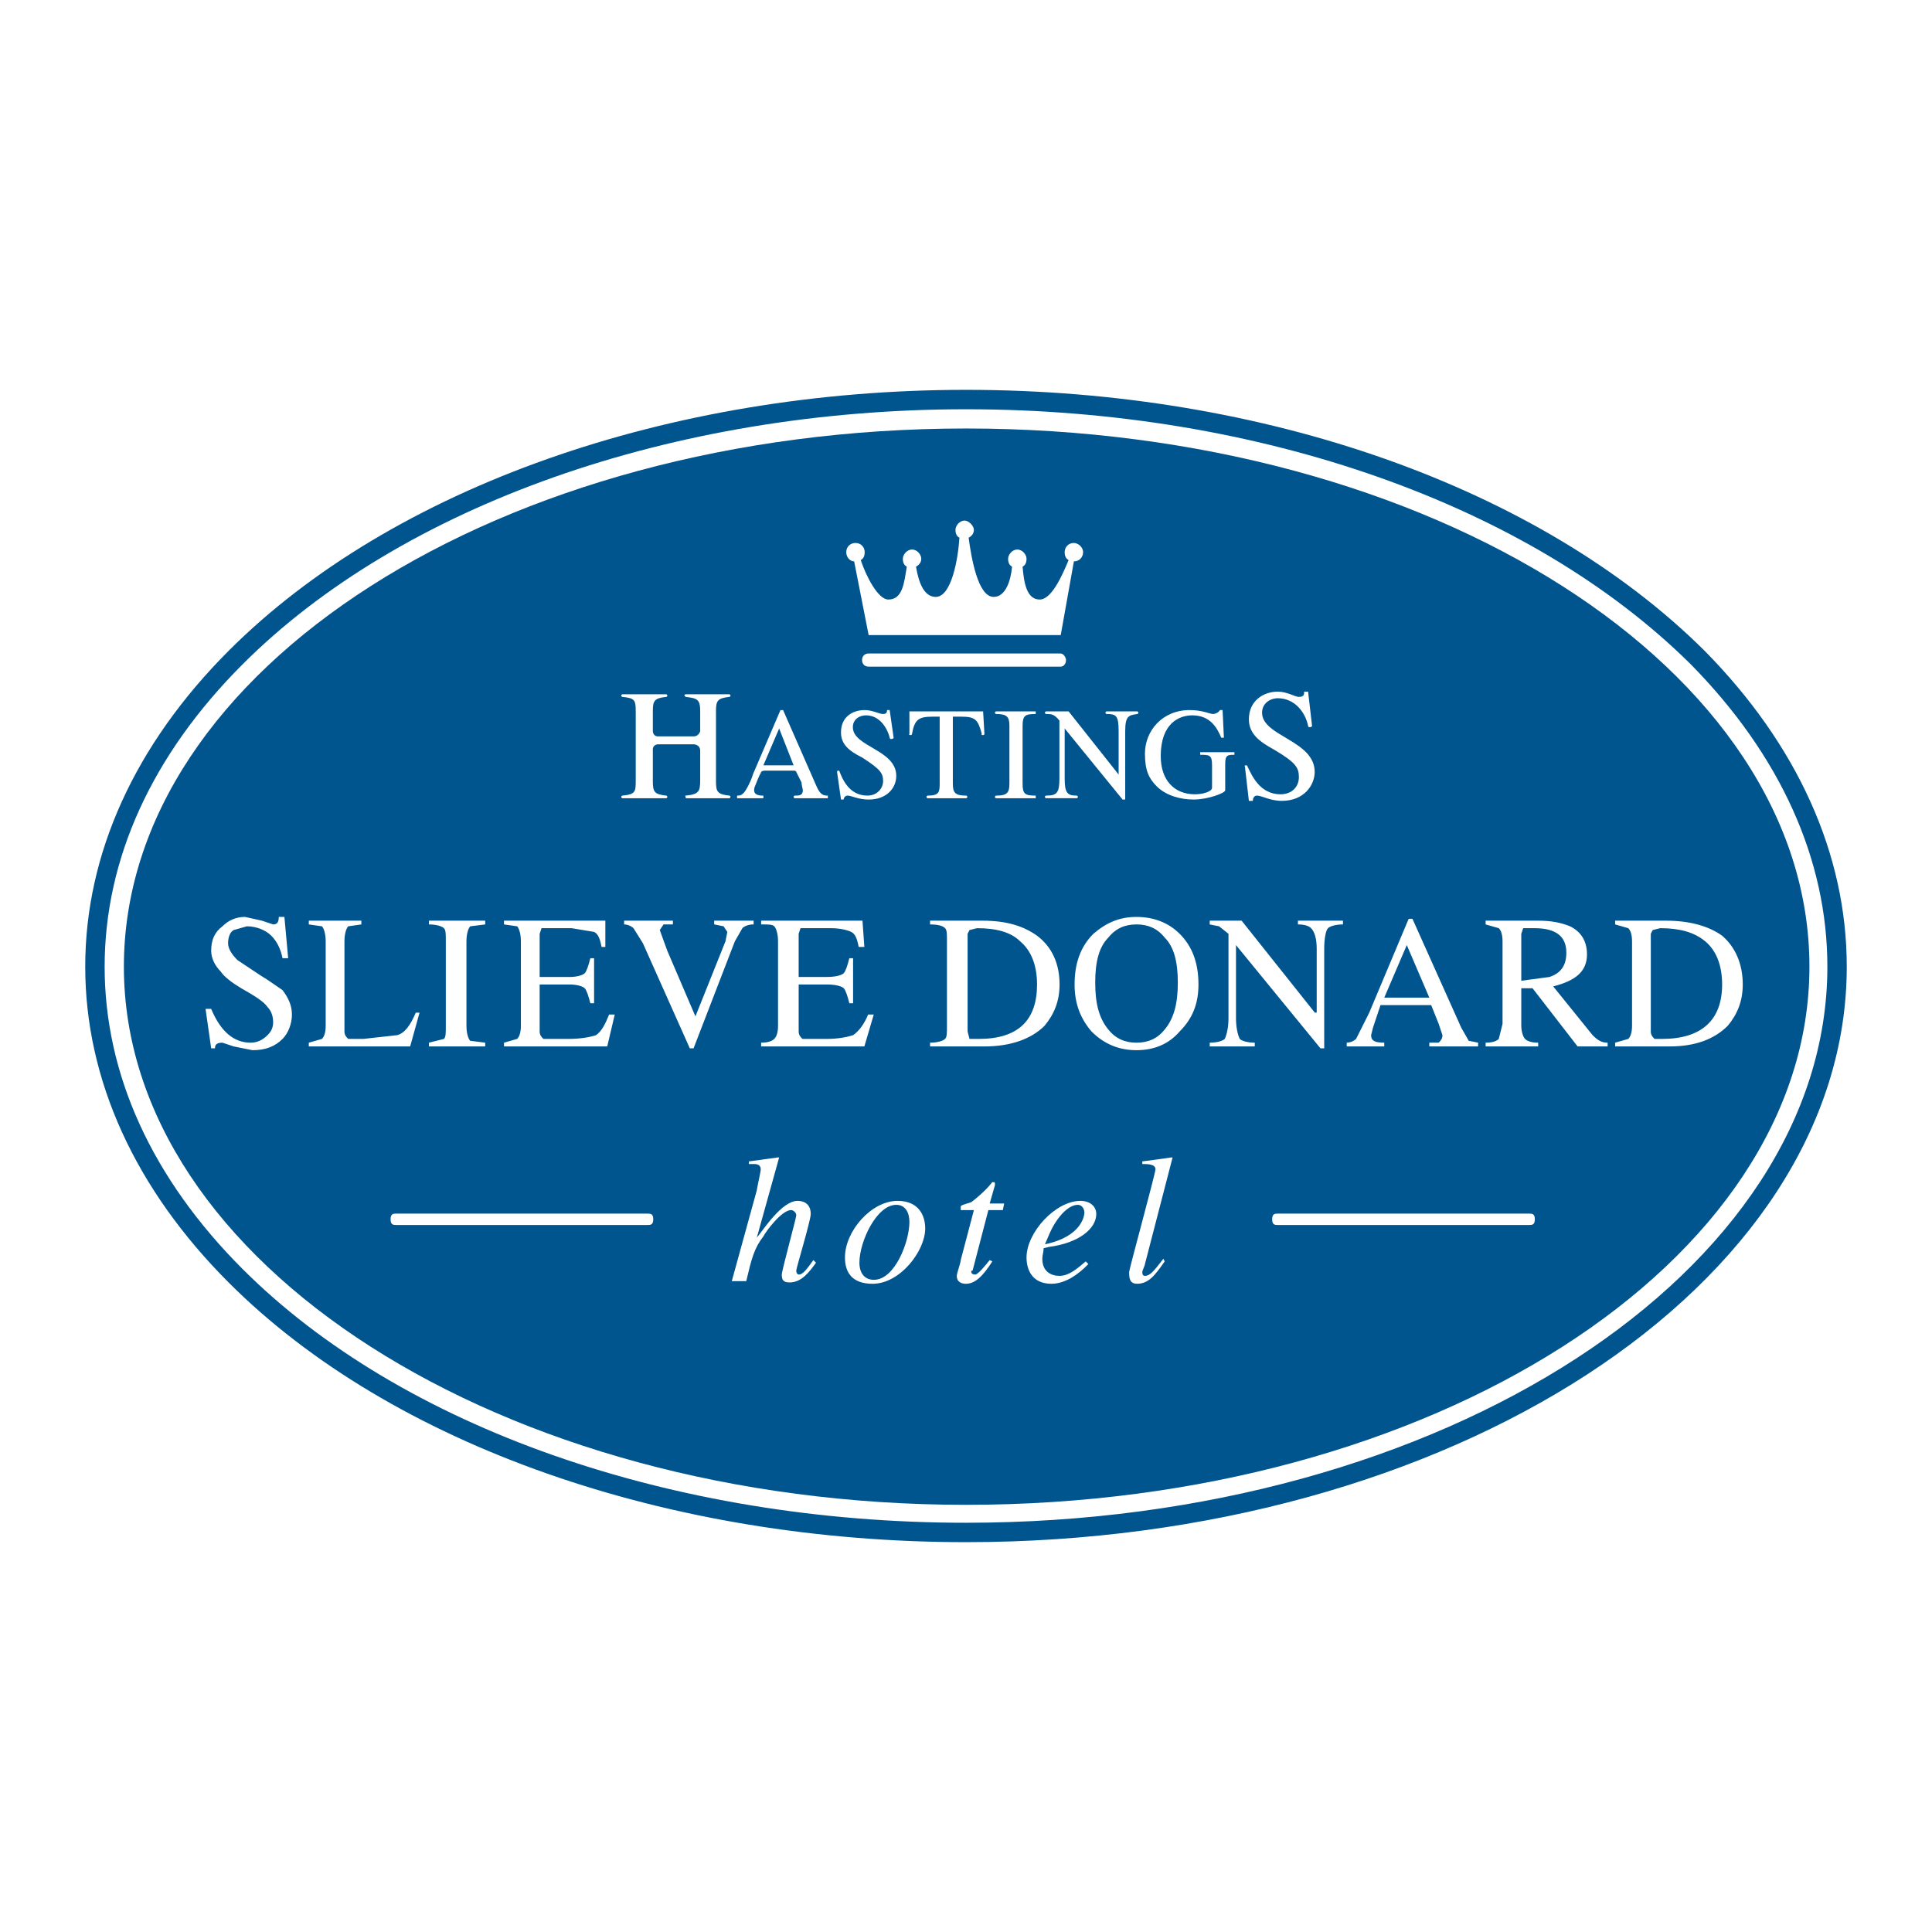 <?xml version="1.0" encoding="utf-8"?>
<!-- Generator: Adobe Illustrator 13.0.0, SVG Export Plug-In . SVG Version: 6.00 Build 14948)  -->
<!DOCTYPE svg PUBLIC "-//W3C//DTD SVG 1.0//EN" "http://www.w3.org/TR/2001/REC-SVG-20010904/DTD/svg10.dtd">
<svg version="1.0" id="Layer_1" xmlns="http://www.w3.org/2000/svg" xmlns:xlink="http://www.w3.org/1999/xlink" x="0px" y="0px"
	 width="192.756px" height="192.756px" viewBox="0 0 192.756 192.756" enable-background="new 0 0 192.756 192.756"
	 xml:space="preserve">
<g>
	<polygon fill-rule="evenodd" clip-rule="evenodd" fill="#FFFFFF" points="0,0 192.756,0 192.756,192.756 0,192.756 0,0 	"/>
	<path fill="#00558F" d="M8.504,96.444c0-5.644,1.244-11.19,3.663-16.503c2.413-5.3,5.991-10.355,10.667-15.032
		c8.123-8.123,19.103-14.642,31.787-19.121c12.608-4.452,26.907-6.893,41.757-6.893c14.894,0,29.171,2.434,41.766,6.873
		c12.703,4.478,23.702,11.004,31.905,19.141l0.008,0.007c4.625,4.691,8.177,9.759,10.569,15.064
		c2.39,5.297,3.626,10.831,3.626,16.464c0,15.906-9.919,30.304-25.931,40.705c-15.887,10.318-37.8,16.713-61.943,16.713
		c-14.876,0-29.201-2.418-41.827-6.854c-12.656-4.447-23.61-10.924-31.716-19.029c-4.677-4.678-8.255-9.732-10.667-15.031
		C9.748,107.633,8.504,102.086,8.504,96.444L8.504,96.444z M13.921,80.742c-2.299,5.049-3.481,10.326-3.481,15.702
		c0,5.375,1.182,10.652,3.481,15.701c2.313,5.08,5.762,9.945,10.282,14.465c7.904,7.904,18.606,14.227,30.983,18.576
		c12.418,4.361,26.524,6.74,41.192,6.74c23.769,0,45.307-6.273,60.892-16.396c15.466-10.047,25.047-23.877,25.047-39.085
		c0-5.36-1.178-10.626-3.453-15.67c-2.3-5.099-5.722-9.978-10.183-14.504c-7.995-7.927-18.744-14.296-31.181-18.68
		c-12.386-4.366-26.443-6.759-41.122-6.759c-14.636,0-28.714,2.401-41.114,6.779c-12.411,4.383-23.141,10.748-31.061,18.668
		C19.683,70.797,16.234,75.662,13.921,80.742L13.921,80.742z"/>
	<path fill-rule="evenodd" clip-rule="evenodd" fill="#00558F" d="M12.36,96.444c0-29.669,37.677-53.693,84.018-53.693
		c46.473,0,84.149,24.024,84.149,53.693c0,29.537-37.677,53.693-84.149,53.693C50.037,150.137,12.36,125.98,12.36,96.444
		L12.36,96.444z"/>
	<path fill-rule="evenodd" clip-rule="evenodd" fill="#FFFFFF" d="M105.83,66.512H86.664c-0.394,0-0.656-0.263-0.656-0.656
		c0-0.394,0.262-0.657,0.656-0.657h19.167c0.263,0,0.525,0.394,0.525,0.657C106.355,66.25,106.093,66.512,105.83,66.512
		L105.83,66.512z"/>
	<path fill-rule="evenodd" clip-rule="evenodd" fill="#FFFFFF" d="M105.83,63.361l1.312-7.352c0.525,0,0.919-0.394,0.919-0.919
		s-0.524-0.919-0.919-0.919c-0.525,0-0.919,0.394-0.919,0.919c0,0.394,0.132,0.657,0.394,0.788
		c-0.656,1.575-1.706,3.938-2.888,3.938c-1.312,0-1.575-1.707-1.706-3.282c0.262-0.131,0.394-0.394,0.394-0.788
		c0-0.394-0.394-0.919-0.919-0.919s-0.919,0.525-0.919,0.919c0,0.394,0.131,0.656,0.394,0.788c-0.131,1.444-0.656,3.019-1.838,3.019
		c-1.575,0-2.232-3.938-2.494-5.907c0.262-0.131,0.525-0.394,0.525-0.788c0-0.394-0.525-0.919-0.919-0.919
		c-0.525,0-0.919,0.525-0.919,0.919c0,0.394,0.131,0.656,0.394,0.788c-0.131,2.101-0.788,5.907-2.363,5.907
		c-1.181,0-1.706-1.444-1.969-3.019c0.263-0.131,0.525-0.394,0.525-0.788c0-0.394-0.394-0.919-0.919-0.919
		c-0.525,0-0.919,0.525-0.919,0.919c0,0.394,0.131,0.656,0.394,0.788c-0.263,1.575-0.394,3.282-1.838,3.282
		c-1.05,0-2.232-2.363-2.757-3.938c0.263-0.131,0.394-0.394,0.394-0.788c0-0.525-0.394-0.919-0.919-0.919s-0.919,0.394-0.919,0.919
		s0.394,0.919,0.788,0.919l1.444,7.352H105.83L105.83,63.361z"/>
	<path fill-rule="evenodd" clip-rule="evenodd" fill="#FFFFFF" d="M65.659,73.47h3.544c0.525,0,0.656-0.525,0.656-0.525v-1.969
		c0-1.182-0.262-1.313-1.444-1.444c0,0,0,0-0.132-0.131c0-0.131,0.132-0.131,0.132-0.131h4.332c0,0,0.131,0,0.131,0.131
		s-0.131,0.131-0.131,0.131c-1.182,0.131-1.313,0.394-1.313,1.444v6.958c0,1.05,0.131,1.312,1.313,1.444c0,0,0.131,0,0.131,0.131
		c0,0.131-0.131,0.131-0.131,0.131h-4.332c0,0,0,0,0-0.131c-0.132-0.131,0-0.131,0-0.131c1.312-0.131,1.444-0.394,1.444-1.575
		v-2.888c0-0.657-0.656-0.657-0.656-0.657h-3.544c0,0-0.525,0-0.525,0.525v3.151c0,1.05,0.131,1.312,1.313,1.444
		c0,0,0.131,0,0.131,0.131c0,0.131-0.131,0.131-0.131,0.131h-4.333c0,0-0.131,0-0.131-0.131c0-0.131,0.131-0.131,0.131-0.131
		c1.313-0.131,1.313-0.394,1.313-1.575v-6.827c0-1.182-0.131-1.313-1.313-1.444c0,0-0.131,0-0.131-0.131s0.131-0.131,0.131-0.131
		h4.333c0,0,0.131,0,0.131,0.131s-0.131,0.131-0.131,0.131c-1.182,0.131-1.313,0.394-1.313,1.444v1.969
		C65.134,72.945,65.134,73.47,65.659,73.47L65.659,73.47z"/>
	<path fill-rule="evenodd" clip-rule="evenodd" fill="#FFFFFF" d="M76.161,76.358l1.575-3.676l1.444,3.676H76.161L76.161,76.358z
		 M82.594,79.509c0-0.131,0-0.131,0-0.131c-0.525,0-0.788-0.131-1.182-1.05l-3.282-7.483h-0.263l-2.756,6.433
		c-0.131,0.525-0.657,1.576-0.919,1.838c-0.262,0.263-0.394,0.263-0.656,0.263c0,0,0,0,0,0.131c0,0.131,0,0.131,0,0.131h2.625
		c0,0,0,0,0-0.131c0-0.131,0-0.131,0-0.131c-0.263,0-0.919,0-0.919-0.525c0-0.132,0-0.263,0.131-0.525c0,0,0.394-1.05,0.525-1.182
		c0-0.262,0.394-0.262,0.394-0.262h2.888c0,0,0.263,0,0.263,0.131c0.131,0.263,0.525,1.05,0.525,1.05
		c0,0.263,0.131,0.656,0.131,0.788c0,0.525-0.394,0.525-0.788,0.525c0,0-0.131,0-0.131,0.131c0,0.131,0.131,0.131,0.131,0.131h3.282
		C82.594,79.64,82.594,79.64,82.594,79.509L82.594,79.509z"/>
	<path fill-rule="evenodd" clip-rule="evenodd" fill="#FFFFFF" d="M89.158,73.601c0,0,0,0.131-0.263,0.131
		c-0.131,0-0.131-0.131-0.131-0.131c-0.262-1.05-1.05-2.231-2.363-2.231c-0.656,0-1.312,0.394-1.312,1.181
		c0,1.969,4.332,2.232,4.332,4.857c0,1.182-0.919,2.363-2.757,2.363c-1.05,0-1.707-0.394-2.101-0.394
		c-0.263,0-0.394,0.262-0.394,0.394h-0.262l-0.394-2.757c0,0,0-0.131,0.131-0.131s0.131,0.131,0.131,0.131
		c0.263,0.656,0.919,2.363,2.757,2.363c1.05,0,1.575-0.788,1.575-1.444c0-0.788-0.263-1.182-2.1-2.363
		c-1.313-0.656-2.101-1.313-2.101-2.494c0-1.576,1.182-2.232,2.363-2.232c0.788,0,1.444,0.394,1.838,0.394
		c0.394,0,0.394-0.263,0.394-0.394h0.262L89.158,73.601L89.158,73.601z"/>
	<path fill-rule="evenodd" clip-rule="evenodd" fill="#FFFFFF" d="M96.509,79.509c0,0.131-0.131,0.131-0.131,0.131h-3.807
		c0,0-0.132,0-0.132-0.131c0-0.131,0.132-0.131,0.132-0.131c1.181,0,1.181-0.394,1.181-1.313V71.5h-0.656
		c-1.444,0-1.838,0.263-2.101,1.707c0,0,0,0.132-0.131,0.132c-0.262,0-0.131-0.132-0.131-0.132v-2.231h7.352l0.131,2.231
		c0,0,0,0.132-0.131,0.132c-0.263,0-0.132-0.132-0.132-0.132c-0.394-1.444-0.656-1.707-2.1-1.707h-0.788v6.695
		c0,0.919,0.262,1.182,1.312,1.182C96.378,79.377,96.509,79.377,96.509,79.509L96.509,79.509z"/>
	<path fill-rule="evenodd" clip-rule="evenodd" fill="#FFFFFF" d="M99.267,79.509c0-0.131,0.131-0.131,0.131-0.131
		c1.05,0,1.312-0.263,1.312-1.182V72.42c0-0.919-0.263-1.182-1.312-1.182c0,0-0.131,0-0.131-0.131s0.131-0.131,0.131-0.131h3.938
		c0,0,0,0,0,0.131s0,0.131,0,0.131c-1.051,0-1.312,0.131-1.312,1.182v5.776c0,1.05,0.262,1.182,1.312,1.182c0,0,0,0,0,0.131
		c0,0.131,0,0.131,0,0.131h-3.938C99.397,79.64,99.267,79.64,99.267,79.509L99.267,79.509z"/>
	<path fill-rule="evenodd" clip-rule="evenodd" fill="#FFFFFF" d="M113.575,71.107c0,0.131-0.131,0.131-0.131,0.131
		c-0.788,0.131-1.182,0.131-1.182,1.707v6.826H112l-5.776-7.089l0,0v4.988c0,1.444,0.263,1.707,1.182,1.707c0,0,0.132,0,0.132,0.131
		c0,0.131-0.132,0.131-0.132,0.131h-3.02c0,0-0.131,0-0.131-0.131c0-0.131,0.131-0.131,0.131-0.131c1.051,0,1.312-0.263,1.312-1.707
		v-5.776c-0.524-0.656-0.787-0.656-1.312-0.656c0,0-0.131,0-0.131-0.131s0.131-0.131,0.131-0.131h2.231l4.989,6.301l0,0v-4.332
		c0-1.575-0.263-1.707-1.182-1.707c0,0-0.131,0-0.131-0.131s0.131-0.131,0.131-0.131h3.02
		C113.444,70.976,113.575,70.976,113.575,71.107L113.575,71.107z"/>
	<path fill-rule="evenodd" clip-rule="evenodd" fill="#FFFFFF" d="M123.158,75.176c0,0.131,0,0.131,0,0.131
		c-0.656,0-0.919,0-0.919,0.919v2.626c0,0.262-1.706,0.918-3.15,0.918c-1.312,0-2.757-0.394-3.676-1.312
		c-0.787-0.788-1.182-1.575-1.182-3.282c0-2.231,1.707-4.332,4.464-4.332c1.312,0,1.969,0.394,2.363,0.394
		c0.131,0,0.524-0.131,0.656-0.394h0.263l0.131,2.757c0,0,0,0-0.131,0c-0.132,0-0.132,0-0.132,0
		c-0.394-0.919-1.05-2.231-2.888-2.231c-1.313,0-3.15,0.787-3.15,4.069c0,2.363,1.312,3.807,3.413,3.807
		c0.787,0,1.706-0.262,1.706-0.656v-2.232c0-1.05-0.263-1.05-1.182-1.05v-0.131c0-0.131,0-0.131,0-0.131h3.413
		C123.158,75.045,123.158,75.045,123.158,75.176L123.158,75.176z"/>
	<path fill-rule="evenodd" clip-rule="evenodd" fill="#FFFFFF" d="M130.904,72.42c0,0,0,0.131-0.263,0.131
		c-0.132,0-0.132-0.131-0.132-0.131c-0.262-1.313-1.312-2.757-3.019-2.757c-0.788,0-1.575,0.525-1.575,1.444
		c0,2.363,5.251,2.757,5.251,5.907c0,1.313-1.051,2.888-3.282,2.888c-1.182,0-1.969-0.525-2.494-0.525
		c-0.263,0-0.395,0.262-0.395,0.525h-0.394l-0.394-3.413c0,0-0.131-0.131,0.131-0.131c0.132,0,0.132,0.131,0.132,0.131
		c0.394,0.788,1.182,2.757,3.282,2.757c1.182,0,1.838-0.788,1.838-1.707s-0.263-1.444-2.495-2.757
		c-1.443-0.788-2.494-1.576-2.494-3.02c0-1.838,1.444-2.757,2.889-2.757c0.919,0,1.706,0.525,2.101,0.525
		c0.524,0,0.524-0.263,0.524-0.525h0.394L130.904,72.42L130.904,72.42z"/>
	<path fill="#FFFFFF" d="M39.535,122.215c-0.283,0-0.566,0-0.566-0.566s0.283-0.566,0.566-0.566h25.074c0.283,0,0.566,0,0.566,0.566
		s-0.283,0.566-0.566,0.566H39.535L39.535,122.215z M127.491,122.215c-0.283,0-0.566,0-0.566-0.566s0.283-0.566,0.566-0.566h25.073
		c0.283,0,0.566,0,0.566,0.566s-0.283,0.566-0.566,0.566H127.491L127.491,122.215z"/>
	<path fill-rule="evenodd" clip-rule="evenodd" fill="#FFFFFF" d="M81.412,125.98c-0.656,0.92-1.444,1.969-2.625,1.969
		c-0.656,0-0.788-0.262-0.788-0.787c0-0.393,1.444-5.645,1.444-5.906c0-0.264-0.263-0.525-0.525-0.525
		c-0.919,0-2.494,2.1-2.757,2.625c-0.919,1.182-1.181,2.232-1.707,4.463h-1.444l2.494-9.057c0.131-0.789,0.394-1.84,0.394-2.102
		s-0.131-0.525-0.656-0.525h-0.525v-0.262c0.919-0.131,1.969-0.264,2.888-0.395h0.131l-2.231,8.008l0,0
		c0.656-0.787,2.494-3.676,4.07-3.676c0.394,0,1.312,0.131,1.312,1.312c0,0.656-1.444,5.383-1.444,5.646
		c0,0.262,0.131,0.393,0.262,0.393c0.394,0,0.788-0.525,1.444-1.443L81.412,125.98L81.412,125.98z"/>
	<path fill-rule="evenodd" clip-rule="evenodd" fill="#FFFFFF" d="M89.42,120.205c0.919,0,1.312,0.787,1.312,1.707
		c0,1.969-1.444,5.775-3.544,5.775c-0.919,0-1.444-0.656-1.444-1.707C85.745,123.881,87.451,120.205,89.42,120.205L89.42,120.205z
		 M89.552,119.811c-2.626,0-5.251,3.02-5.251,5.645c0,1.576,0.788,2.627,2.757,2.627c2.756,0,5.25-3.283,5.25-5.514
		C92.308,121.256,91.652,119.811,89.552,119.811L89.552,119.811z"/>
	<path fill-rule="evenodd" clip-rule="evenodd" fill="#FFFFFF" d="M100.054,120.73h-1.444l-1.575,6.039
		c-0.132,0-0.132,0-0.132,0.131s0.132,0.262,0.394,0.262c0.263,0,0.919-0.787,1.444-1.443l0.263,0.131
		c-0.919,1.443-1.707,2.232-2.626,2.232c-0.394,0-0.919-0.133-0.919-0.789c0-0.262,0.394-1.312,0.394-1.574l1.313-4.988h-1.313
		c0-0.131,0-0.264,0-0.395c0.131-0.131,0.656-0.262,1.05-0.395c0.525-0.393,1.445-1.18,1.969-1.838c0,0,0.132-0.262,0.263-0.131
		c0.132-0.131,0.132,0.131,0.132,0.264l-0.525,1.838h1.443L100.054,120.73L100.054,120.73z"/>
	<path fill-rule="evenodd" clip-rule="evenodd" fill="#FFFFFF" d="M104.648,123.225c0.656-1.576,1.838-3.02,2.889-3.02
		c0.394,0,0.656,0.395,0.656,0.787c0,0.131-0.132,2.363-3.938,3.15L104.648,123.225L104.648,123.225z M108.324,125.85
		c-0.919,0.787-1.707,1.443-2.626,1.443c-0.787,0-1.706-0.393-1.706-1.705c0-0.395,0.131-0.656,0.131-1.051l0.525-0.131
		c3.02-0.395,4.727-1.838,4.727-3.283c0-0.787-0.657-1.312-1.576-1.312c-2.494,0-5.382,3.15-5.382,5.645
		c0,1.182,0.524,2.627,2.494,2.627c1.838,0,3.413-1.707,3.676-1.969L108.324,125.85L108.324,125.85z"/>
	<path fill-rule="evenodd" clip-rule="evenodd" fill="#FFFFFF" d="M116.201,125.85c-0.919,1.312-1.575,2.232-2.757,2.232
		c-0.788,0-0.788-0.656-0.788-1.182c0-0.264,2.626-9.846,2.626-10.24c0-0.525-0.788-0.525-1.313-0.525v-0.262
		c1.051-0.131,1.97-0.264,2.889-0.395h0.131l-2.757,10.635c0,0.131-0.263,0.656-0.263,0.787s0,0.393,0.263,0.393
		c0.525,0,0.919-0.523,1.838-1.705L116.201,125.85L116.201,125.85z"/>
	<path fill-rule="evenodd" clip-rule="evenodd" fill="#FFFFFF" d="M166.199,91.855h-5.057v0.375l1.311,0.375
		c0.188,0.187,0.375,0.562,0.375,1.311v8.426c0,0.75-0.188,1.125-0.375,1.311l-1.311,0.375v0.375h5.431
		c2.622,0,4.494-0.75,5.806-2.061c0.936-1.123,1.497-2.434,1.497-4.119c0-2.06-0.748-3.745-2.06-4.869
		C170.506,92.417,168.633,91.855,166.199,91.855L166.199,91.855z M170.132,93.916c1.123,0.937,1.685,2.435,1.685,4.307
		c0,3.559-2.06,5.43-5.992,5.43h-0.749c-0.188-0.186-0.375-0.373-0.375-0.748v-9.738l0.188-0.375l0.749-0.187
		C167.51,92.605,169.008,92.979,170.132,93.916L170.132,93.916z M148.222,92.23l1.311,0.375c0.188,0.187,0.375,0.562,0.375,1.311
		v8.239l-0.375,1.498c-0.188,0.188-0.562,0.375-1.311,0.375v0.375h5.243v-0.375c-0.749,0-1.123-0.188-1.311-0.375
		c-0.188-0.186-0.375-0.748-0.375-1.311v-3.746h1.123l4.495,5.807h2.996v-0.375c-0.562,0-0.936-0.188-1.498-0.748l-3.933-4.869
		c2.247-0.562,3.371-1.499,3.371-3.184c0-1.311-0.562-2.248-1.686-2.809c-0.937-0.375-1.873-0.562-3.184-0.562h-5.243V92.23
		L148.222,92.23z M153.09,92.605c2.061,0,3.184,0.749,3.184,2.435c0,1.311-0.562,2.06-1.686,2.433l-2.809,0.375v-4.681l0.188-0.562
		H153.09L153.09,92.605z M138.109,99.533l2.247-5.243l2.247,5.243H138.109L138.109,99.533z M147.473,104.027l-0.937-0.188
		l-0.749-1.311l-4.868-10.861h-0.375l-3.933,9.363l-1.312,2.621c-0.187,0.188-0.562,0.375-0.936,0.375v0.375h3.745v-0.375
		c-0.937,0-1.312-0.188-1.312-0.748l0.188-0.75l0.749-2.248h5.057l0.749,1.873l0.374,1.125c0,0.373-0.187,0.561-0.374,0.748h-0.937
		v0.375h4.869V104.027L147.473,104.027z M133.989,92.23c-0.748,0-1.311,0.188-1.497,0.375c-0.188,0.187-0.375,0.936-0.375,2.06
		v9.925h-0.375l-8.427-10.299v7.303c0,0.936,0.188,1.686,0.375,2.059c0.187,0.188,0.749,0.375,1.498,0.375v0.375h-4.494v-0.375
		c0.749,0,1.311-0.188,1.498-0.375c0.187-0.373,0.374-1.123,0.374-2.059v-8.427l-0.936-0.749l-0.937-0.188v-0.375h3.183l7.304,9.176
		h0.188v-6.367c0-0.936-0.188-1.686-0.562-2.06c-0.188-0.188-0.562-0.375-1.312-0.375v-0.375h4.494V92.23L133.989,92.23z
		 M109.084,93.167c-1.311,1.311-1.872,2.997-1.872,5.056c0,1.873,0.562,3.371,1.685,4.682c1.311,1.311,2.809,1.873,4.494,1.873
		s3.184-0.562,4.307-1.873c1.312-1.311,1.873-2.809,1.873-4.682c0-2.06-0.562-3.745-1.873-5.056
		c-1.123-1.124-2.621-1.685-4.307-1.685S110.395,92.043,109.084,93.167L109.084,93.167z M116.2,93.541
		c0.936,0.937,1.311,2.434,1.311,4.494c0,2.061-0.375,3.559-1.311,4.682c-0.75,0.936-1.686,1.311-2.81,1.311
		c-1.123,0-2.06-0.375-2.809-1.311c-0.937-1.123-1.311-2.621-1.311-4.682c0-2.06,0.374-3.558,1.311-4.494
		c0.749-0.936,1.686-1.311,2.809-1.311C114.515,92.23,115.45,92.605,116.2,93.541L116.2,93.541z M94.478,93.916v8.426
		c0,0.75,0,1.125-0.187,1.311c-0.188,0.188-0.75,0.375-1.499,0.375v0.375h5.431c2.621,0,4.682-0.75,5.992-2.061
		c0.937-1.123,1.498-2.434,1.498-4.119c0-2.06-0.748-3.745-2.247-4.869c-1.311-0.937-2.996-1.499-5.431-1.499h-5.243v0.375
		c0.937,0,1.311,0.188,1.499,0.375C94.478,92.792,94.478,93.167,94.478,93.916L94.478,93.916z M101.78,93.916
		c1.124,0.937,1.686,2.435,1.686,4.307c0,3.559-1.872,5.43-5.805,5.43h-0.936l-0.188-0.748v-9.738l0.188-0.375l0.749-0.187
		C99.346,92.605,100.844,92.979,101.78,93.916L101.78,93.916z M75.938,91.855h10.112l0.187,2.622h-0.562
		c-0.187-0.937-0.374-1.311-0.749-1.499c-0.375-0.187-1.124-0.374-2.06-0.374h-2.622h-0.375l-0.187,0.562v4.306h2.809
		c0.936,0,1.498-0.187,1.685-0.373c0.188-0.188,0.375-0.75,0.562-1.499h0.374v4.495H84.74c-0.188-0.75-0.375-1.311-0.562-1.5
		c-0.187-0.186-0.749-0.373-1.685-0.373h-2.809v4.682c0,0.375,0.187,0.562,0.374,0.748h2.435c1.123,0,2.059-0.186,2.621-0.373
		c0.562-0.375,1.124-1.125,1.499-2.061h0.562l-0.937,3.184H75.938v-0.375c0.749,0,1.124-0.188,1.311-0.375
		c0.188-0.186,0.375-0.561,0.375-1.311v-8.426c0-0.749-0.187-1.311-0.375-1.498c-0.187-0.188-0.562-0.188-1.311-0.188V91.855
		L75.938,91.855z M71.257,91.855h3.933v0.375c-0.562,0-0.937,0.188-1.124,0.375l-0.75,1.311l-4.119,10.674h-0.375l-4.682-10.487
		l-0.937-1.498c-0.187-0.188-0.562-0.375-0.936-0.375v-0.375h4.869v0.375h-0.936l-0.375,0.562l0.749,2.06l2.809,6.554l2.996-7.491
		l0.187-0.937l-0.375-0.562l-0.936-0.188V91.855L71.257,91.855z M53.842,93.167v4.306h2.996c0.749,0,1.311-0.187,1.498-0.373
		c0.187-0.188,0.374-0.75,0.562-1.499h0.374v4.495h-0.374c-0.188-0.75-0.375-1.311-0.562-1.5c-0.187-0.186-0.749-0.373-1.498-0.373
		h-2.996v4.682c0,0.375,0.187,0.562,0.374,0.748h2.435c1.311,0,2.247-0.186,2.809-0.373c0.562-0.375,0.936-1.125,1.311-2.061h0.562
		l-0.749,3.184H50.284v-0.375l1.311-0.375c0.187-0.186,0.374-0.561,0.374-1.311v-8.426c0-0.749-0.187-1.311-0.374-1.498
		l-1.311-0.188v-0.375h10.112v2.622h-0.375c-0.187-0.937-0.375-1.311-0.749-1.499l-2.247-0.374h-2.622h-0.375L53.842,93.167
		L53.842,93.167z M48.411,92.23l-1.499,0.188c-0.187,0.188-0.374,0.749-0.374,1.498v8.426c0,0.75,0.187,1.311,0.374,1.498
		l1.499,0.188v0.375h-5.618v-0.375l1.498-0.375c0.188-0.186,0.188-0.561,0.188-1.311v-8.426c0-0.749,0-1.124-0.188-1.311
		c-0.187-0.188-0.749-0.375-1.498-0.375v-0.375h5.618V92.23L48.411,92.23z M36.052,92.23l-1.311,0.188
		c-0.188,0.188-0.375,0.749-0.375,1.498v8.989c0,0.375,0.187,0.562,0.375,0.748h1.498l3.371-0.373
		c0.75-0.188,1.311-0.938,1.873-2.248h0.375l-0.936,3.371H30.809v-0.375l1.31-0.375c0.188-0.186,0.375-0.561,0.375-1.311v-8.426
		c0-0.749-0.187-1.311-0.375-1.498l-1.31-0.188v-0.375h5.243V92.23L36.052,92.23z M22.194,92.417
		c0.562-0.562,1.311-0.936,2.247-0.936l1.686,0.374l1.124,0.375c0.375,0,0.562-0.187,0.562-0.749h0.562l0.375,4.12h-0.562
		c-0.187-0.937-0.562-1.686-1.124-2.247c-0.562-0.562-1.499-0.937-2.435-0.937l-1.311,0.375c-0.375,0.187-0.562,0.749-0.562,1.311
		c0,0.562,0.375,1.124,0.937,1.686l2.247,1.498c0.937,0.562,1.686,1.124,2.248,1.499c0.562,0.748,0.937,1.496,0.937,2.434
		c0,0.936-0.375,1.873-0.937,2.434c-0.749,0.75-1.686,1.125-2.996,1.125l-1.873-0.375l-1.124-0.375
		c-0.562,0-0.749,0.188-0.749,0.562H21.07l-0.562-3.934h0.562c0.937,2.248,2.248,3.371,3.933,3.371c0.562,0,1.124-0.188,1.686-0.748
		c0.375-0.375,0.562-0.75,0.562-1.312c0-0.561-0.187-1.123-0.562-1.498c-0.374-0.561-1.311-1.123-2.622-1.873
		c-0.936-0.561-1.685-1.123-2.06-1.684c-0.562-0.562-0.937-1.311-0.937-2.06C21.07,93.729,21.445,92.979,22.194,92.417
		L22.194,92.417z"/>
</g>
</svg>
